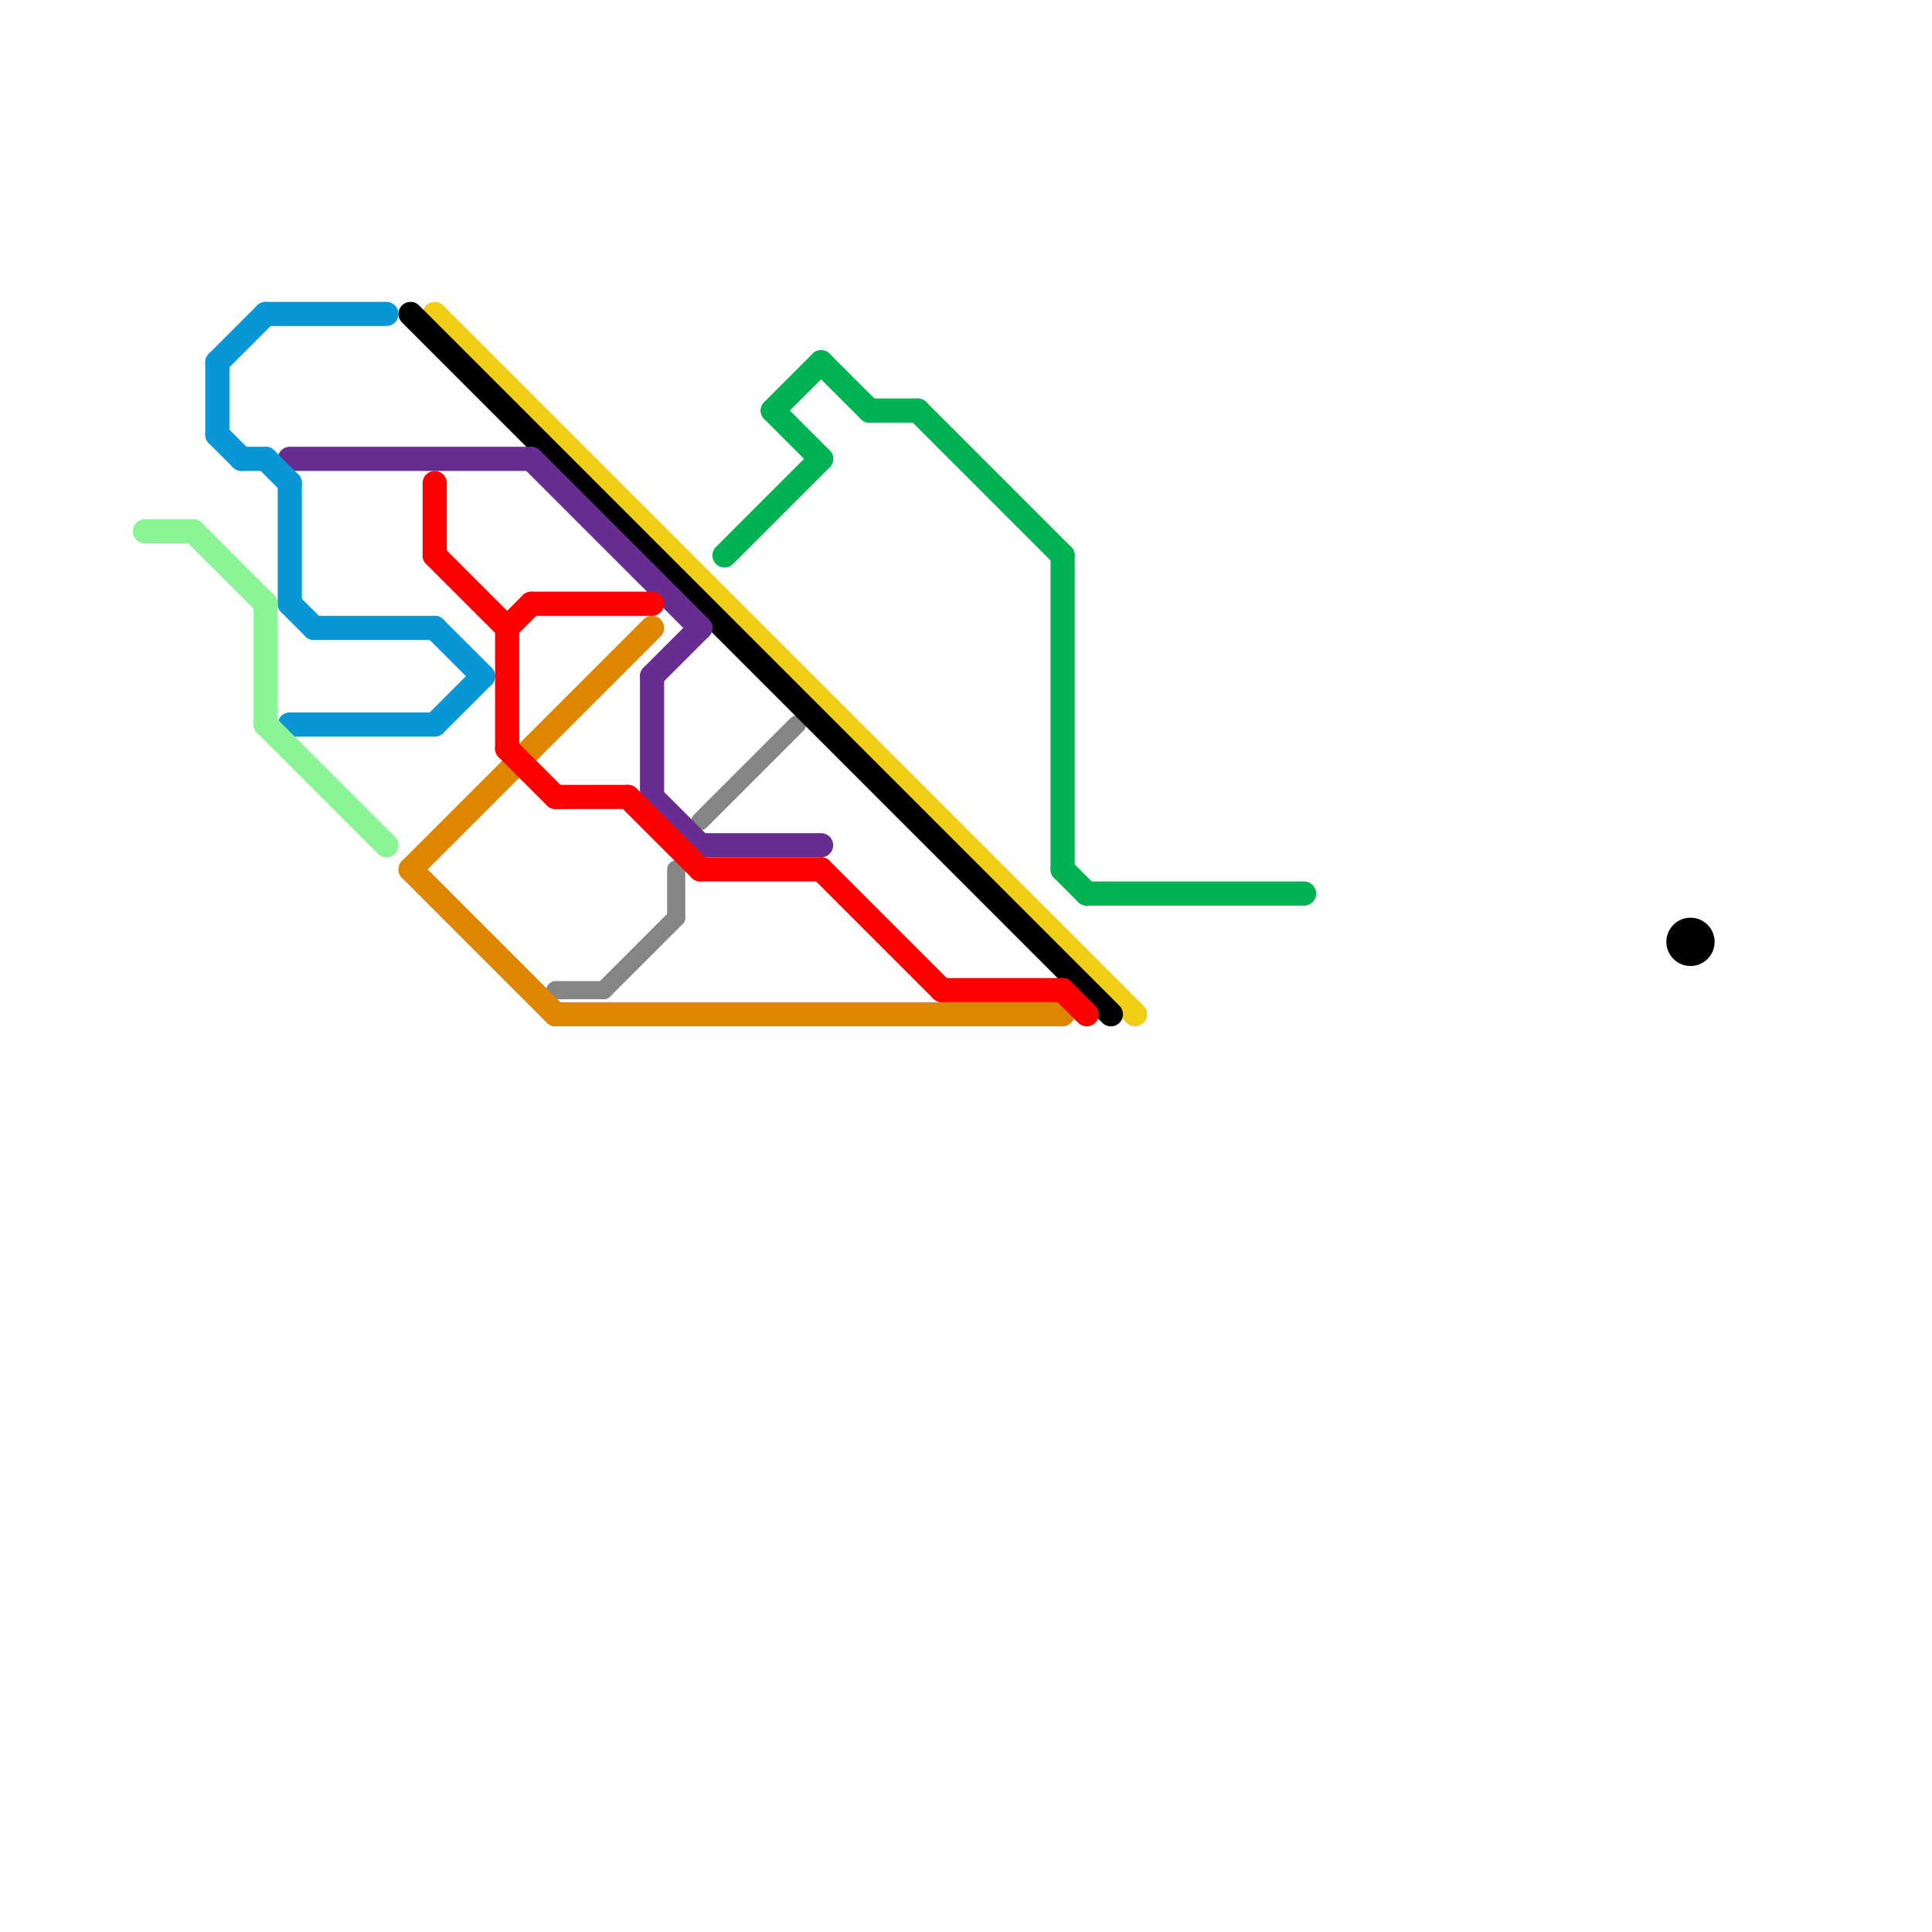
<svg version="1.1" xmlns="http://www.w3.org/2000/svg" viewBox="0 0 80 80">
<style>text { font: 1px Helvetica; font-weight: 600; white-space: pre; dominant-baseline: central; } line { stroke-width: 1; fill: none; stroke-linecap: round; stroke-linejoin: round; } .c0 { stroke: #858585 } .c1 { stroke: #f0ce15 } .c2 { stroke: #df8600 } .c3 { stroke: #000000 } .c4 { stroke: #662c90 } .c5 { stroke: #00b251 } .c6 { stroke: #0896d7 } .c7 { stroke: #ff0000 } .c8 { stroke: #8af497 } .w2 { stroke-width: .75; }.w1 { stroke-width: 1; }</style><defs><g id="ct-xf"><circle r="0.5" fill="#fff" stroke="#000" stroke-width="0.2"/></g><g id="ct"><circle r="0.5" fill="#fff" stroke="#000" stroke-width="0.1"/></g><g id="csm-00b251"><circle r="0.4" fill="#00b251"/><circle r="0.2" fill="#fff"/></g></defs><line class="c0 w2" x1="25" y1="41" x2="28" y2="38"/><line class="c0 w2" x1="23" y1="41" x2="25" y2="41"/><line class="c0 w2" x1="29" y1="34" x2="33" y2="30"/><line class="c0 w2" x1="28" y1="36" x2="28" y2="38"/><line class="c1 " x1="18" y1="13" x2="47" y2="42"/><line class="c2 " x1="17" y1="36" x2="27" y2="26"/><line class="c2 " x1="23" y1="42" x2="44" y2="42"/><line class="c2 " x1="17" y1="36" x2="23" y2="42"/><line class="c3 " x1="17" y1="13" x2="46" y2="42"/><circle cx="70" cy="39" r="1" fill="#000000" /><line class="c4 " x1="27" y1="33" x2="29" y2="35"/><line class="c4 " x1="27" y1="28" x2="29" y2="26"/><line class="c4 " x1="12" y1="19" x2="22" y2="19"/><line class="c4 " x1="27" y1="28" x2="27" y2="33"/><line class="c4 " x1="22" y1="19" x2="29" y2="26"/><line class="c4 " x1="29" y1="35" x2="34" y2="35"/><line class="c5 " x1="32" y1="17" x2="34" y2="19"/><line class="c5 " x1="44" y1="23" x2="44" y2="36"/><line class="c5 " x1="32" y1="17" x2="34" y2="15"/><line class="c5 " x1="38" y1="17" x2="44" y2="23"/><line class="c5 " x1="30" y1="23" x2="34" y2="19"/><line class="c5 " x1="34" y1="15" x2="36" y2="17"/><line class="c5 " x1="44" y1="36" x2="45" y2="37"/><line class="c5 " x1="36" y1="17" x2="38" y2="17"/><line class="c5 " x1="45" y1="37" x2="54" y2="37"/><line class="c6 " x1="9" y1="15" x2="9" y2="18"/><line class="c6 " x1="10" y1="19" x2="11" y2="19"/><line class="c6 " x1="12" y1="25" x2="13" y2="26"/><line class="c6 " x1="13" y1="26" x2="18" y2="26"/><line class="c6 " x1="18" y1="26" x2="20" y2="28"/><line class="c6 " x1="11" y1="13" x2="16" y2="13"/><line class="c6 " x1="9" y1="15" x2="11" y2="13"/><line class="c6 " x1="12" y1="20" x2="12" y2="25"/><line class="c6 " x1="11" y1="19" x2="12" y2="20"/><line class="c6 " x1="9" y1="18" x2="10" y2="19"/><line class="c6 " x1="12" y1="30" x2="18" y2="30"/><line class="c6 " x1="18" y1="30" x2="20" y2="28"/><line class="c7 " x1="34" y1="36" x2="39" y2="41"/><line class="c7 " x1="18" y1="20" x2="18" y2="23"/><line class="c7 " x1="21" y1="31" x2="23" y2="33"/><line class="c7 " x1="21" y1="26" x2="22" y2="25"/><line class="c7 " x1="22" y1="25" x2="27" y2="25"/><line class="c7 " x1="18" y1="23" x2="21" y2="26"/><line class="c7 " x1="29" y1="36" x2="34" y2="36"/><line class="c7 " x1="39" y1="41" x2="44" y2="41"/><line class="c7 " x1="21" y1="26" x2="21" y2="31"/><line class="c7 " x1="23" y1="33" x2="26" y2="33"/><line class="c7 " x1="26" y1="33" x2="29" y2="36"/><line class="c7 " x1="44" y1="41" x2="45" y2="42"/><line class="c8 " x1="6" y1="22" x2="8" y2="22"/><line class="c8 " x1="8" y1="22" x2="11" y2="25"/><line class="c8 " x1="11" y1="25" x2="11" y2="30"/><line class="c8 " x1="11" y1="30" x2="16" y2="35"/>
</svg>
